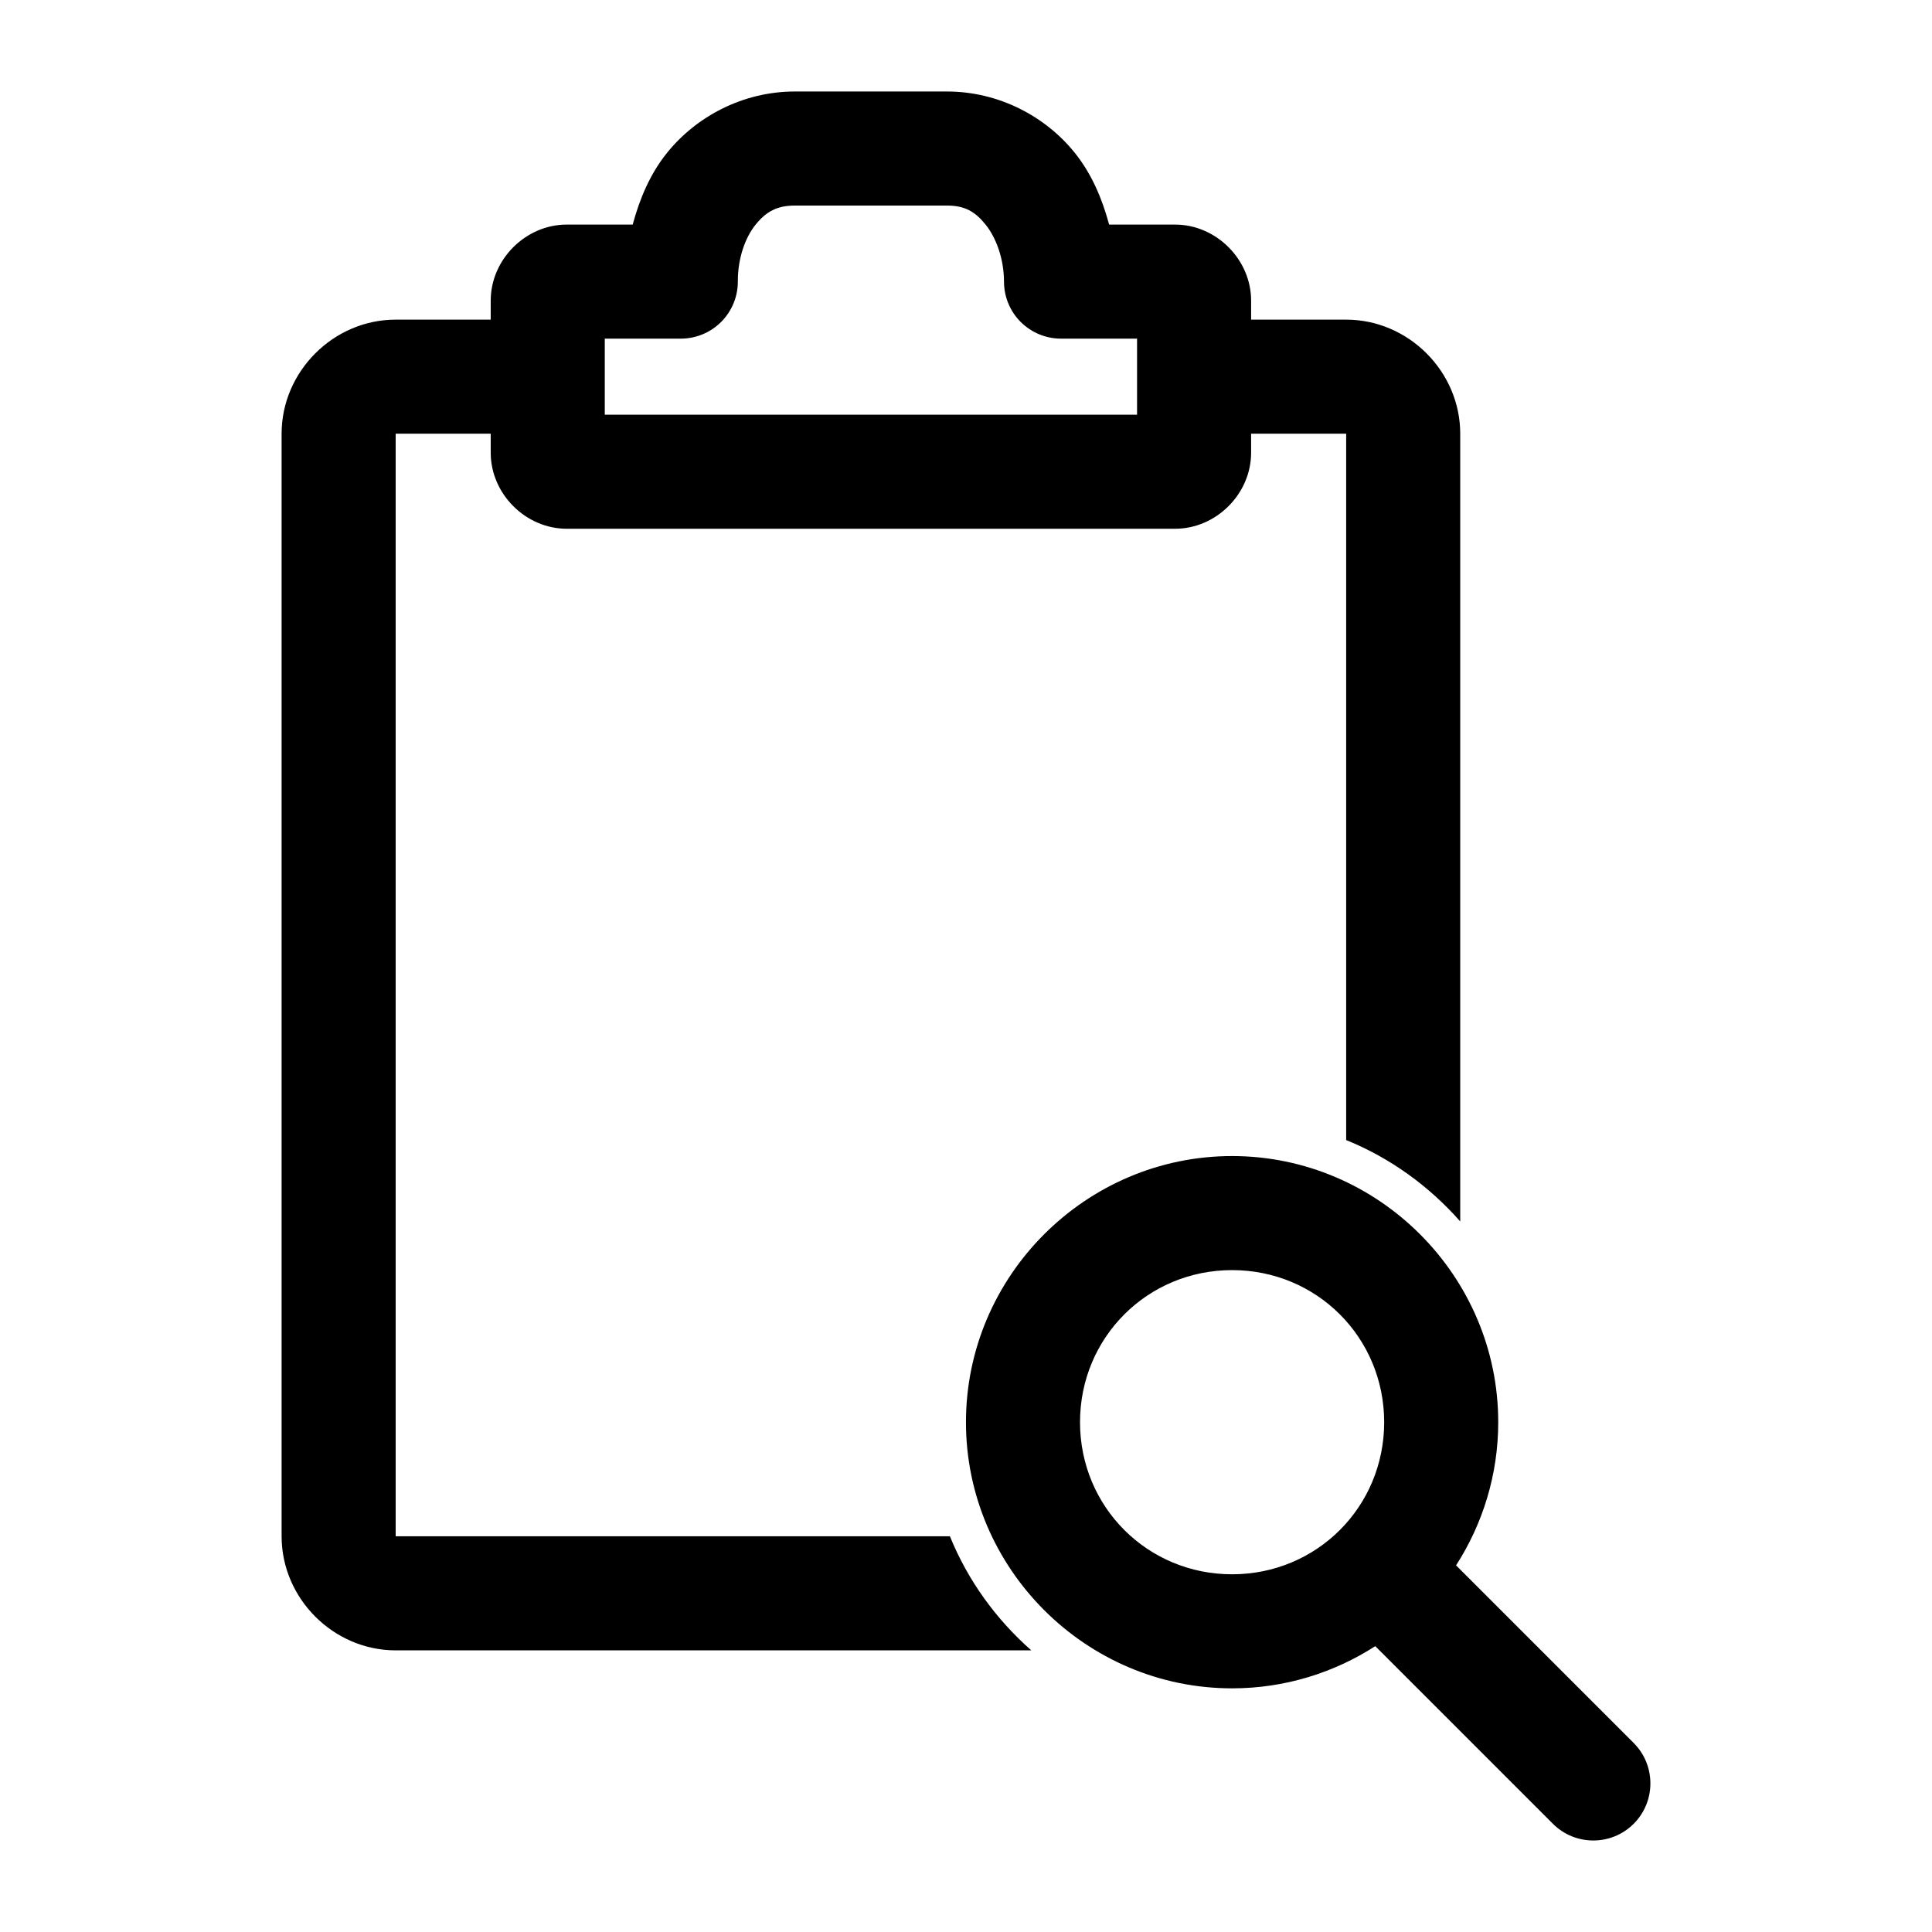 <?xml version="1.0" encoding="UTF-8"?>
<!-- Uploaded to: SVG Repo, www.svgrepo.com, Generator: SVG Repo Mixer Tools -->
<svg fill="#000000" width="800px" height="800px" version="1.1" viewBox="144 144 512 512" xmlns="http://www.w3.org/2000/svg">
 <path d="m354.65 168.25c-13.816 0-26.125 6.652-33.848 16.215-4.5 5.57-7.277 12.184-9.129 19.051h-17.477c-10.902 0-20.152 9.25-20.152 20.152v5.039h-25.188c-16.484 0-30.227 13.742-30.227 30.227v292.2c0 16.484 13.742 30.227 30.227 30.227h168.45c-9.332-8.215-16.82-18.523-21.57-30.227h-146.88v-292.2h25.188v5.039c0 10.902 9.25 20.152 20.152 20.152h161.21c10.902 0 20.152-9.25 20.152-20.152v-5.039h25.191v187.19c11.703 4.746 22.012 12.238 30.227 21.57v-208.76c0-16.484-13.742-30.227-30.227-30.227h-25.191v-5.039c0-10.902-9.25-20.152-20.152-20.152h-17.477c-1.855-6.891-4.617-13.441-9.129-19.051-7.695-9.559-20.035-16.215-33.848-16.215zm0 30.227h40.305c4.727 0 7.465 1.598 10.234 5.039 2.769 3.438 4.859 8.984 4.883 15.113h-0.004c0 4.012 1.59 7.856 4.426 10.688 2.836 2.836 6.68 4.426 10.688 4.426h20.152v20.152h-141.06v-20.152h20.152-0.004c4.035 0 7.902-1.613 10.742-4.481 2.84-2.867 4.414-6.754 4.371-10.789 0-6.062 1.949-11.523 4.723-14.957 2.773-3.434 5.664-5.039 10.391-5.039zm115.87 251.89c-38.773 0-70.531 31.758-70.531 70.531 0 38.773 31.758 70.531 70.531 70.531 13.938 0 26.965-4.121 37.941-11.18l47.074 47.074c5.902 5.902 15.508 5.902 21.41 0 5.902-5.902 5.902-15.508 0-21.41l-47.074-47.074c7.059-10.977 11.176-24.004 11.176-37.941 0-38.773-31.754-70.531-70.531-70.531zm0 30.227c22.438 0 40.301 17.863 40.301 40.305 0 22.438-17.863 40.305-40.301 40.305s-40.305-17.863-40.305-40.305c0-22.438 17.863-40.305 40.305-40.305z"/>
</svg>